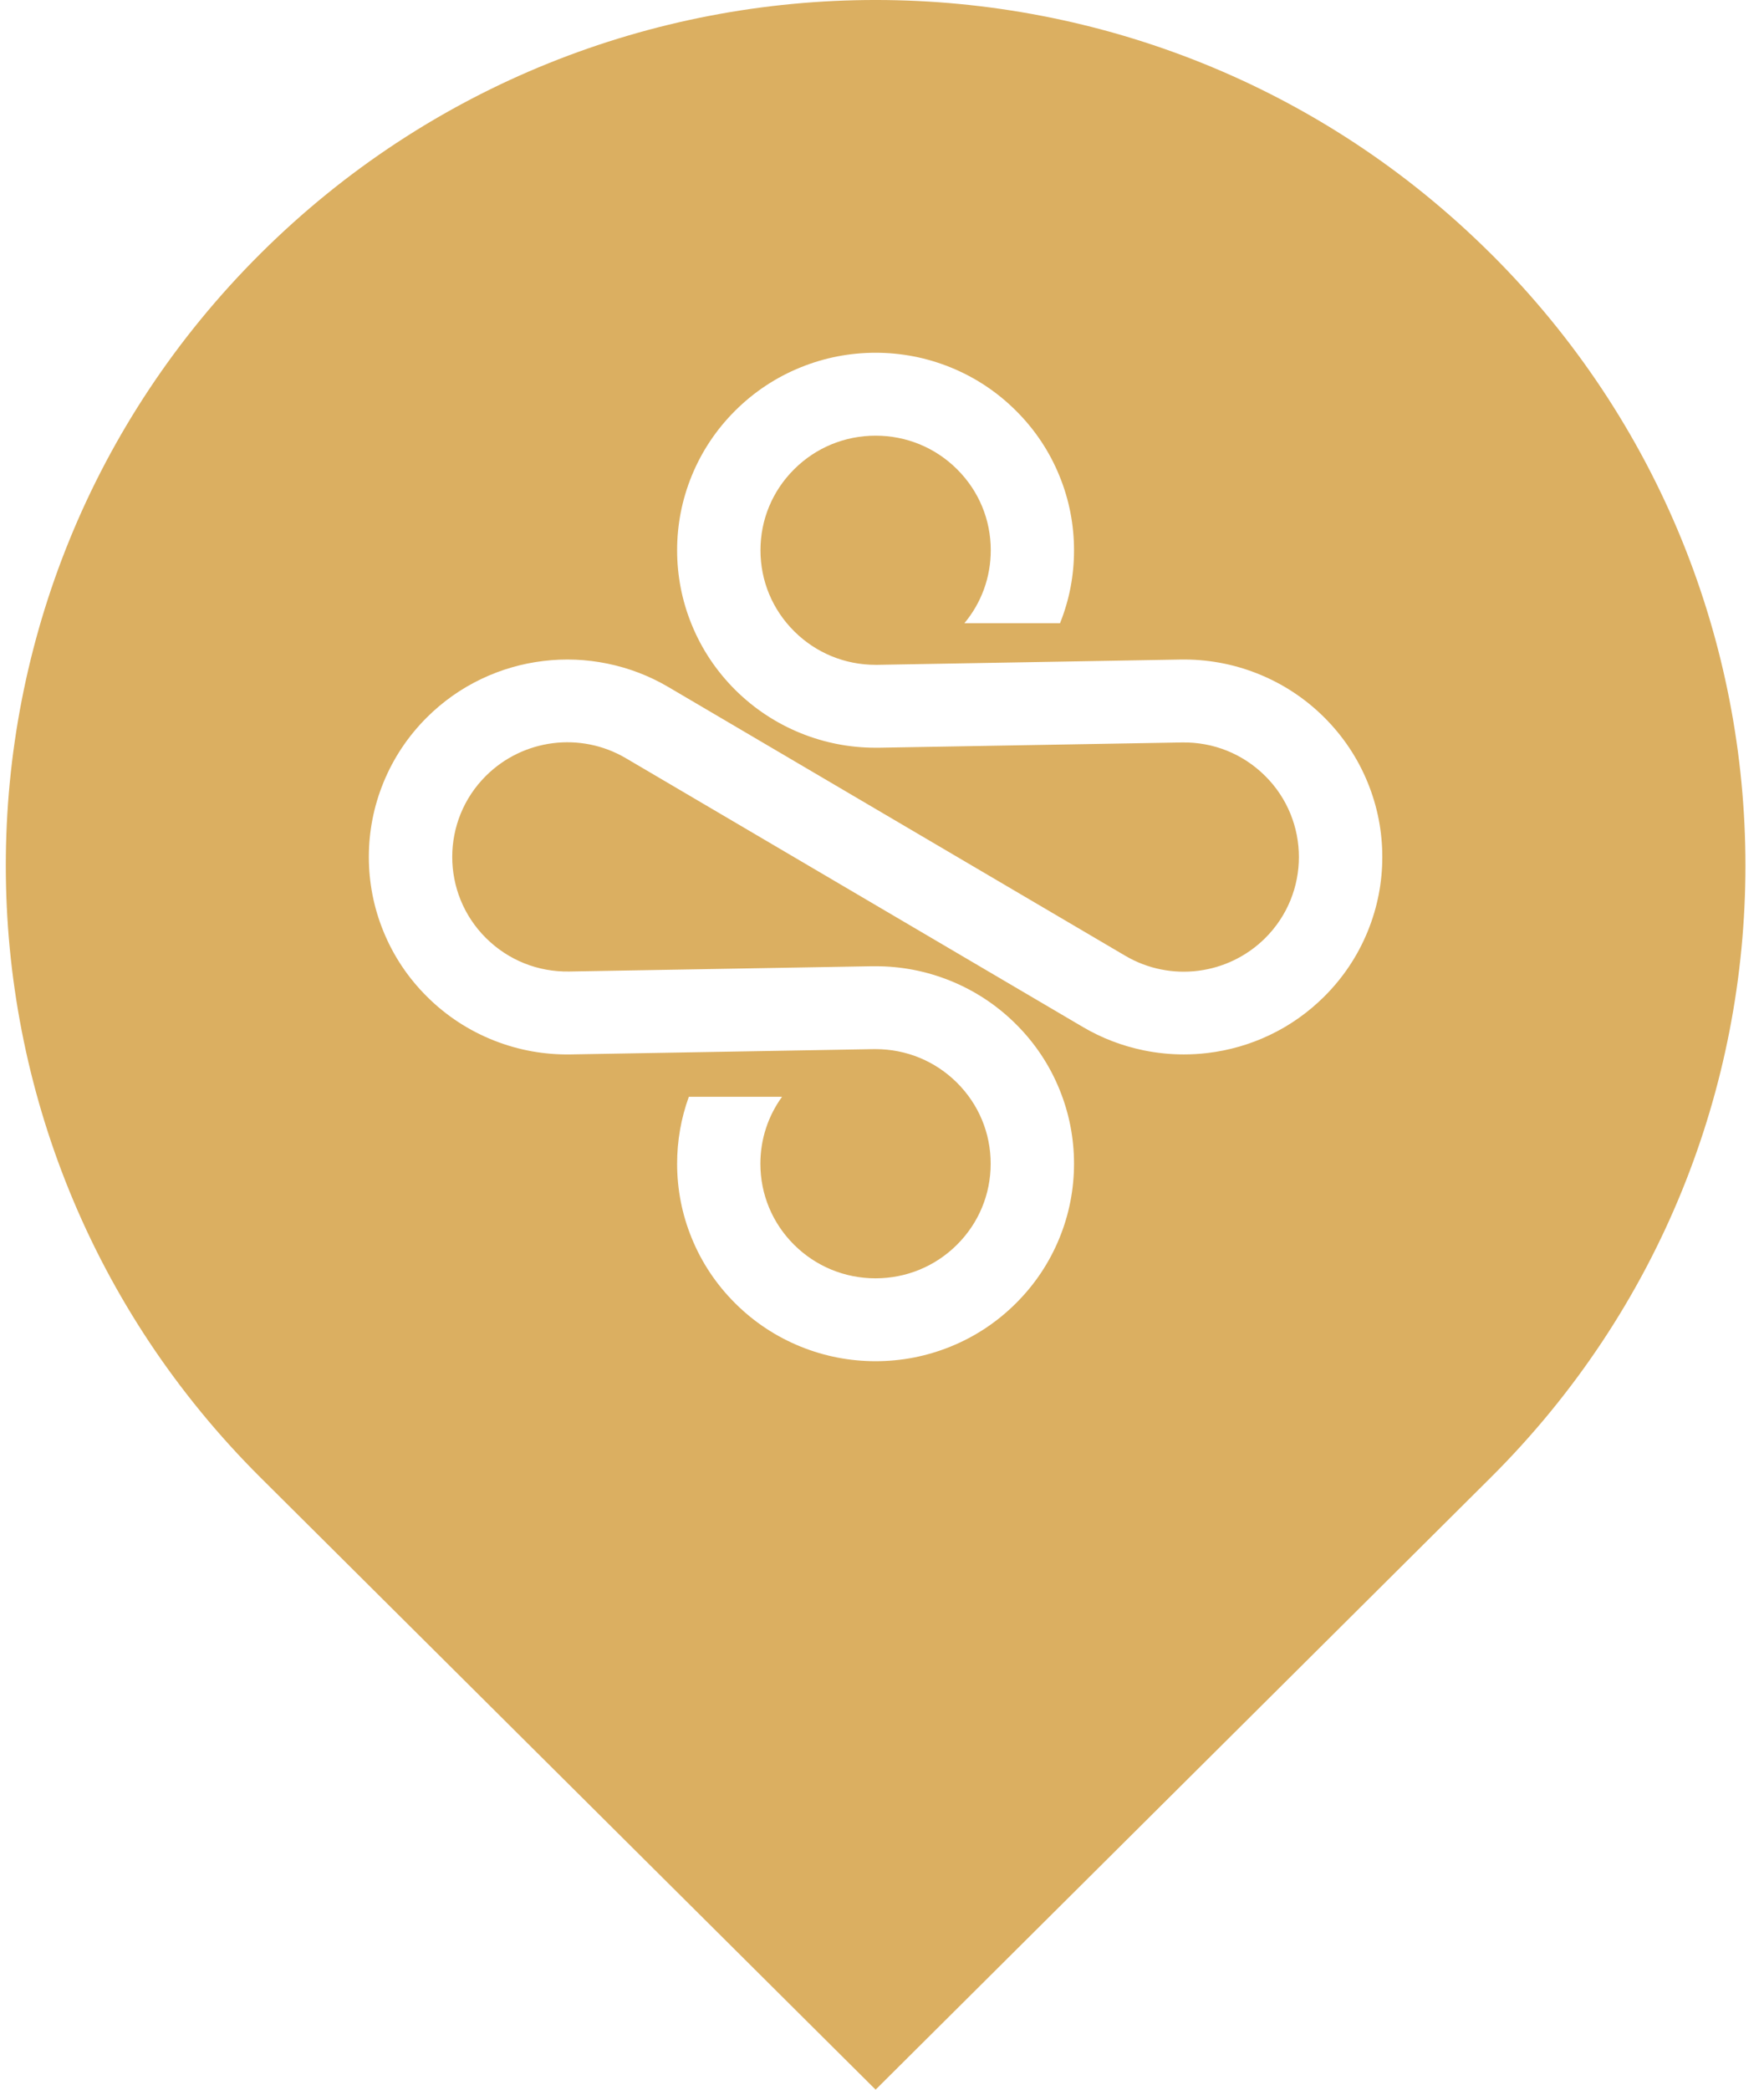 <svg width="76" height="90" viewBox="0 0 76 90" fill="none" xmlns="http://www.w3.org/2000/svg">
<path d="M64.222 10.919C49.587 -3.64 25.861 -3.64 11.226 10.919C-3.409 25.477 -3.409 49.081 11.226 63.639L37.725 90L64.224 63.639C78.859 49.081 78.859 25.477 64.224 10.919H64.222ZM58.928 40.109C58.497 41.166 57.865 42.113 57.051 42.923C56.362 43.608 55.572 44.167 54.699 44.581C53.856 44.982 52.956 45.242 52.026 45.352C51.687 45.393 51.345 45.413 51.003 45.413C50.422 45.413 49.842 45.354 49.272 45.237C48.348 45.047 47.468 44.711 46.658 44.234L26.965 32.655C25.018 31.509 22.537 31.823 20.934 33.417C19.001 35.341 19.001 38.474 20.934 40.397C21.895 41.353 23.173 41.866 24.53 41.842L37.573 41.615C37.623 41.615 37.673 41.615 37.723 41.615C38.834 41.615 39.914 41.825 40.94 42.239C42.002 42.668 42.954 43.296 43.768 44.106C44.585 44.919 45.217 45.865 45.646 46.92C46.062 47.939 46.273 49.016 46.273 50.12C46.273 51.225 46.062 52.3 45.646 53.32C45.215 54.377 44.583 55.324 43.768 56.134C42.952 56.947 42 57.575 40.94 58.002C39.916 58.416 38.834 58.626 37.723 58.626C36.612 58.626 35.532 58.416 34.506 58.002C33.444 57.573 32.492 56.945 31.677 56.134C30.861 55.322 30.229 54.375 29.8 53.32C29.384 52.302 29.173 51.225 29.173 50.12C29.173 49.13 29.343 48.162 29.678 47.237H33.694C33.089 48.071 32.76 49.07 32.76 50.12C32.76 51.44 33.276 52.679 34.212 53.611C35.149 54.542 36.395 55.056 37.721 55.056C39.047 55.056 40.293 54.542 41.229 53.611C42.166 52.679 42.682 51.44 42.682 50.12C42.682 48.801 42.166 47.562 41.229 46.63C40.293 45.699 39.047 45.185 37.721 45.185C37.692 45.185 37.662 45.185 37.634 45.185L24.591 45.413C23.456 45.432 22.348 45.233 21.296 44.819C20.205 44.39 19.229 43.753 18.395 42.923C17.578 42.111 16.947 41.164 16.518 40.109C16.102 39.091 15.891 38.014 15.891 36.91C15.891 35.805 16.102 34.73 16.518 33.71C16.949 32.652 17.581 31.706 18.395 30.895C19.083 30.211 19.874 29.652 20.747 29.238C21.59 28.837 22.489 28.577 23.419 28.467C24.34 28.356 25.266 28.395 26.174 28.582C27.098 28.772 27.977 29.108 28.788 29.585L48.481 41.164C50.428 42.31 52.908 41.996 54.511 40.402C56.445 38.478 56.445 35.345 54.511 33.422C53.551 32.466 52.273 31.953 50.916 31.977L37.873 32.204C37.823 32.204 37.773 32.204 37.723 32.204C36.612 32.204 35.532 31.994 34.506 31.58C33.444 31.151 32.492 30.523 31.677 29.713C30.861 28.9 30.229 27.953 29.8 26.898C29.384 25.88 29.173 24.803 29.173 23.699C29.173 22.594 29.384 21.519 29.8 20.499C30.231 19.442 30.863 18.495 31.677 17.685C32.494 16.872 33.446 16.244 34.506 15.817C35.53 15.403 36.612 15.193 37.723 15.193C38.834 15.193 39.914 15.403 40.94 15.817C42.002 16.246 42.954 16.874 43.768 17.685C44.585 18.497 45.217 19.444 45.646 20.499C46.062 21.517 46.273 22.594 46.273 23.699C46.273 24.803 46.07 25.839 45.67 26.842H41.549C42.285 25.96 42.686 24.86 42.686 23.699C42.686 22.379 42.17 21.14 41.233 20.209C40.297 19.277 39.051 18.764 37.725 18.764C36.399 18.764 35.153 19.277 34.217 20.209C33.28 21.14 32.764 22.379 32.764 23.699C32.764 25.018 33.28 26.257 34.217 27.189C35.153 28.12 36.399 28.634 37.725 28.634C37.753 28.634 37.784 28.634 37.812 28.634L50.855 28.406C51.989 28.387 53.098 28.586 54.15 29C55.241 29.429 56.217 30.066 57.051 30.895C57.867 31.708 58.499 32.655 58.928 33.71C59.344 34.728 59.555 35.805 59.555 36.91C59.555 38.014 59.344 39.089 58.928 40.109Z" fill="#DBAF61"/>
</svg>
